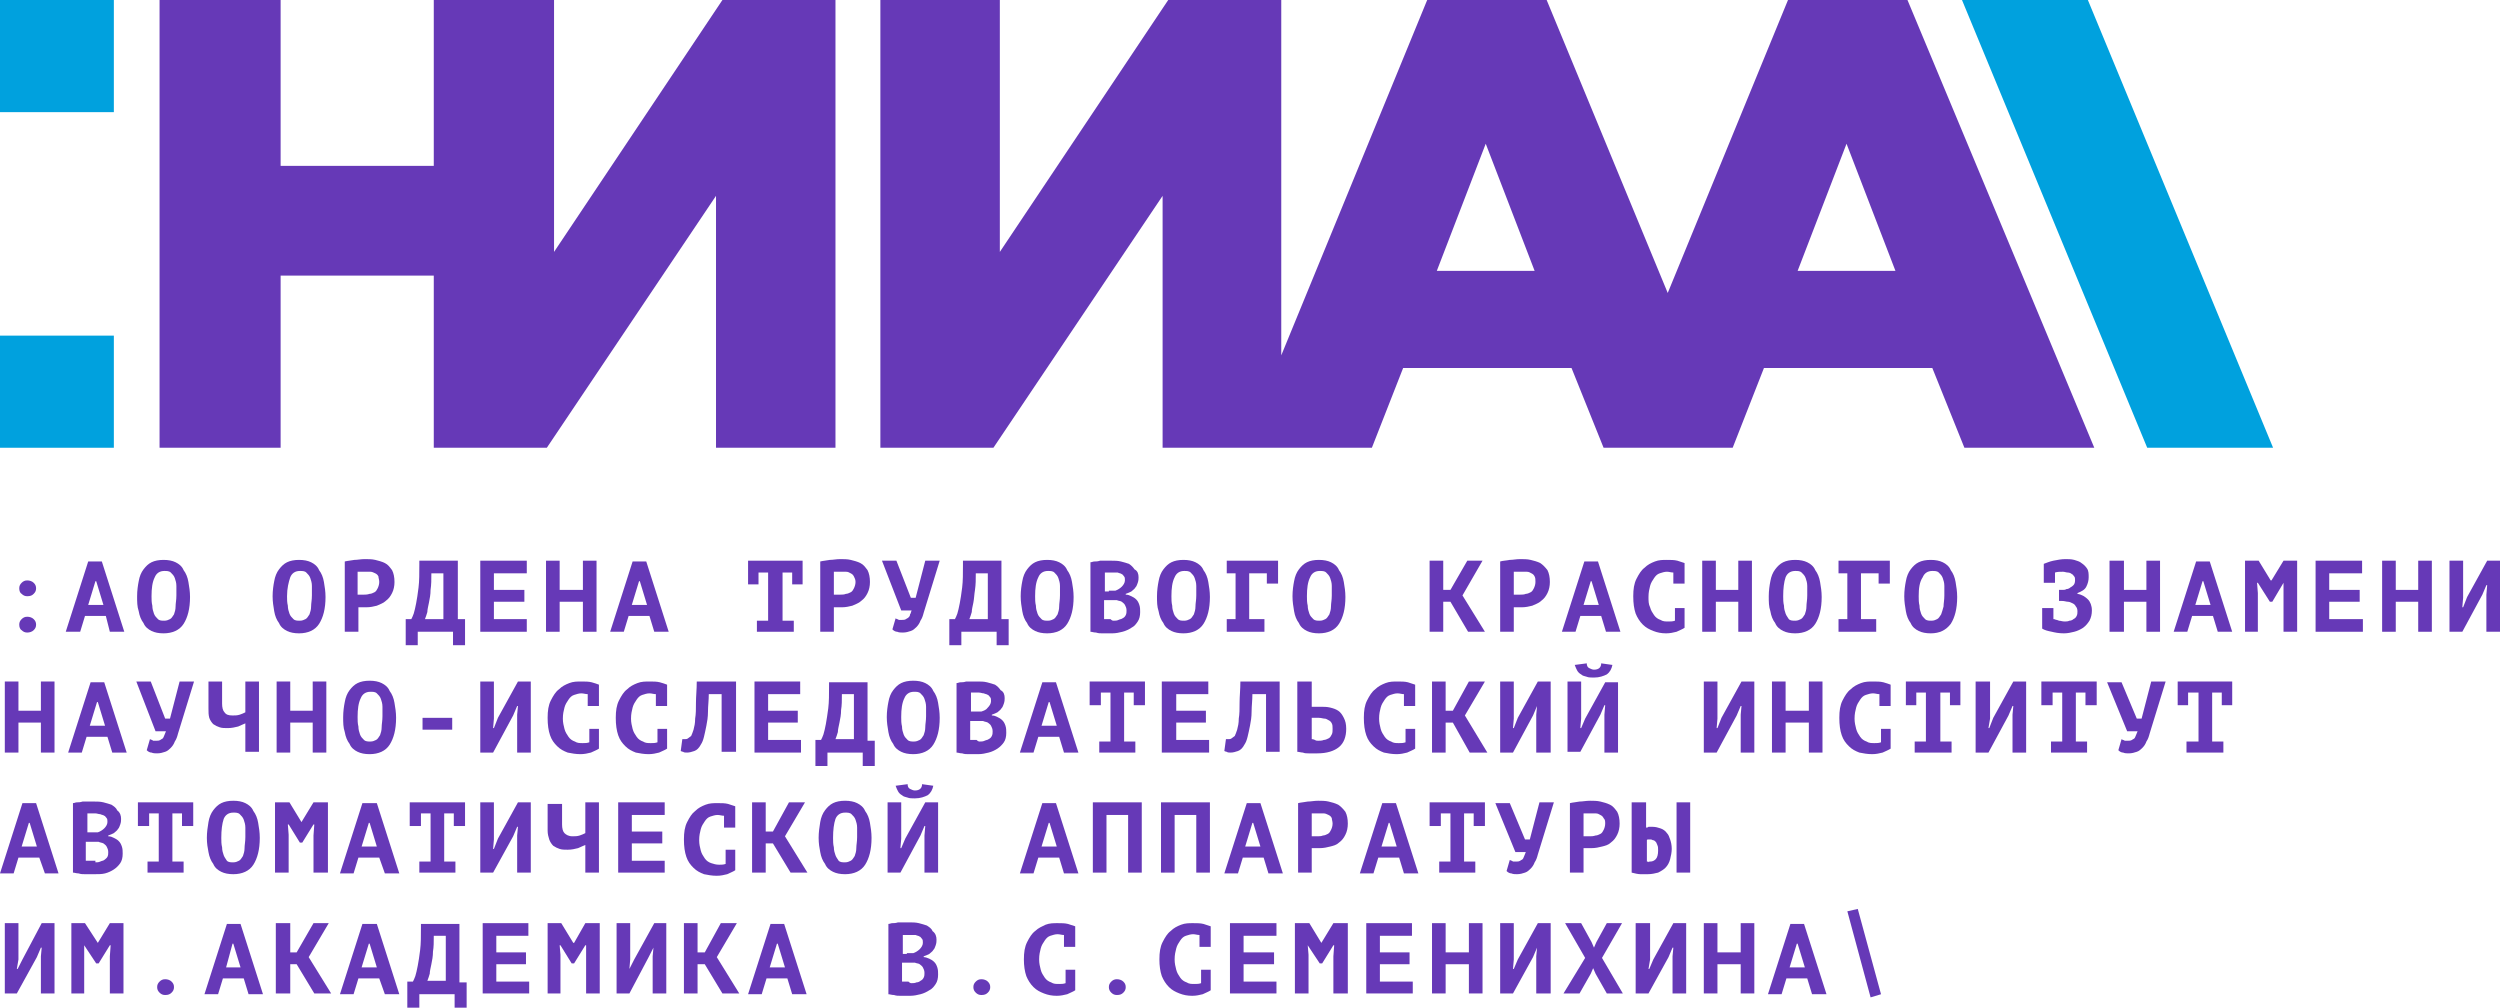 <svg width="196" height="79" viewBox="0 0 196 79" fill="none" xmlns="http://www.w3.org/2000/svg">
<path d="M178.21 35.104H168.341L153.82 0H163.689L178.21 35.104Z" fill="#00A1DE"/>
<path d="M43.437 19.75V0H34.008V13.002H22.001V0H12.509V35.104H22.001V21.607H34.008V35.104H42.871L56.135 15.354V35.104H65.501V0H56.638L43.437 19.75Z" fill="#6639B7"/>
<path d="M140.934 21.236L144.768 11.268L148.603 21.236H140.934ZM112.646 21.236L116.481 11.268L120.315 21.236H112.646ZM149.546 0H140.179L130.75 22.969L121.258 0H111.892L100.451 27.86V0H91.588L78.387 19.75V0H69.021V35.104H77.884L91.148 15.354V35.104H97.56H100.577H107.555L110.006 28.851H123.207L125.721 35.104H125.91H135.842L138.294 28.851H151.494L154.009 35.104H164.192L149.546 0Z" fill="#6639B7"/>
<path d="M8.926 0H0V8.792H8.926V0Z" fill="#00A1DE"/>
<path d="M8.926 26.313H0V35.104H8.926V26.313Z" fill="#00A1DE"/>
<path d="M1.509 48.973C1.509 48.787 1.572 48.663 1.697 48.539C1.823 48.415 1.949 48.353 2.137 48.353C2.326 48.353 2.515 48.415 2.64 48.539C2.766 48.663 2.829 48.787 2.829 48.973C2.829 49.158 2.766 49.282 2.64 49.406C2.515 49.53 2.326 49.592 2.137 49.592C1.949 49.592 1.823 49.53 1.697 49.406C1.572 49.344 1.509 49.158 1.509 48.973ZM1.509 46.125C1.509 45.939 1.572 45.815 1.697 45.691C1.823 45.567 1.949 45.505 2.137 45.505C2.326 45.505 2.515 45.567 2.64 45.691C2.766 45.815 2.829 45.939 2.829 46.125C2.829 46.31 2.766 46.434 2.64 46.558C2.515 46.682 2.389 46.744 2.137 46.744C1.949 46.744 1.823 46.682 1.697 46.558C1.572 46.496 1.509 46.31 1.509 46.125Z" fill="#6639B7"/>
<path d="M6.915 47.425H8.109L7.543 45.567H7.481L6.915 47.425ZM8.298 48.291H6.663L6.286 49.53H5.155L6.915 44.02H7.984L9.744 49.53H8.612L8.298 48.291Z" fill="#6639B7"/>
<path d="M11.88 46.744C11.88 46.991 11.88 47.239 11.943 47.487C11.943 47.734 12.006 47.92 12.069 48.106C12.132 48.291 12.258 48.415 12.383 48.539C12.509 48.663 12.698 48.663 12.886 48.663C13.075 48.663 13.201 48.601 13.326 48.539C13.452 48.477 13.515 48.353 13.641 48.168C13.704 47.982 13.766 47.796 13.766 47.549C13.766 47.301 13.829 47.053 13.829 46.682C13.829 46.434 13.829 46.187 13.829 45.939C13.829 45.691 13.766 45.505 13.704 45.32C13.641 45.134 13.515 45.01 13.389 44.886C13.264 44.763 13.075 44.763 12.886 44.763C12.509 44.763 12.258 44.948 12.132 45.258C11.943 45.629 11.88 46.125 11.88 46.744ZM10.749 46.744C10.749 46.31 10.812 45.877 10.875 45.567C10.938 45.196 11.063 44.886 11.252 44.639C11.441 44.391 11.629 44.205 11.88 44.081C12.132 43.958 12.446 43.896 12.823 43.896C13.201 43.896 13.515 43.958 13.766 44.081C14.018 44.205 14.269 44.391 14.395 44.701C14.584 44.948 14.709 45.258 14.772 45.629C14.835 46.001 14.898 46.372 14.898 46.806C14.898 47.734 14.709 48.415 14.395 48.911C14.081 49.406 13.515 49.654 12.823 49.654C12.446 49.654 12.132 49.592 11.88 49.468C11.629 49.344 11.378 49.158 11.252 48.849C11.063 48.601 10.938 48.291 10.875 47.92C10.749 47.549 10.749 47.177 10.749 46.744Z" fill="#6639B7"/>
<path d="M22.504 46.744C22.504 46.991 22.504 47.239 22.567 47.487C22.567 47.734 22.63 47.92 22.693 48.106C22.756 48.291 22.881 48.415 23.007 48.539C23.133 48.663 23.321 48.663 23.51 48.663C23.698 48.663 23.824 48.601 23.95 48.539C24.076 48.477 24.138 48.353 24.264 48.168C24.327 47.982 24.39 47.796 24.39 47.549C24.39 47.301 24.453 47.053 24.453 46.682C24.453 46.434 24.453 46.187 24.453 45.939C24.453 45.691 24.39 45.505 24.327 45.32C24.264 45.134 24.138 45.01 24.013 44.886C23.887 44.763 23.698 44.763 23.51 44.763C23.133 44.763 22.881 44.948 22.756 45.258C22.63 45.629 22.504 46.125 22.504 46.744ZM21.373 46.744C21.373 46.31 21.435 45.877 21.498 45.567C21.561 45.196 21.687 44.886 21.875 44.639C22.064 44.391 22.253 44.205 22.504 44.081C22.756 43.958 23.07 43.896 23.447 43.896C23.824 43.896 24.138 43.958 24.39 44.081C24.641 44.205 24.893 44.391 25.018 44.701C25.207 44.948 25.333 45.258 25.396 45.629C25.459 46.001 25.521 46.372 25.521 46.806C25.521 47.734 25.333 48.415 25.018 48.911C24.704 49.406 24.138 49.654 23.447 49.654C23.07 49.654 22.756 49.592 22.504 49.468C22.253 49.344 22.001 49.158 21.875 48.849C21.687 48.601 21.561 48.291 21.498 47.92C21.435 47.549 21.373 47.177 21.373 46.744Z" fill="#6639B7"/>
<path d="M28.602 44.825C28.476 44.825 28.413 44.825 28.288 44.825C28.162 44.825 28.099 44.825 28.036 44.825V46.62C28.036 46.62 28.099 46.62 28.162 46.62C28.225 46.62 28.225 46.62 28.288 46.62C28.35 46.62 28.35 46.62 28.413 46.62H28.539C28.665 46.62 28.79 46.62 28.979 46.558C29.105 46.558 29.23 46.496 29.356 46.434C29.482 46.372 29.545 46.248 29.608 46.125C29.67 46.001 29.733 45.815 29.733 45.629C29.733 45.444 29.67 45.32 29.67 45.196C29.608 45.072 29.545 45.01 29.419 44.948C29.293 44.886 29.168 44.825 29.042 44.825C28.916 44.825 28.79 44.825 28.602 44.825ZM27.03 44.02C27.282 43.958 27.47 43.958 27.785 43.896C28.036 43.896 28.288 43.834 28.602 43.834C28.853 43.834 29.168 43.834 29.419 43.896C29.67 43.958 29.922 44.02 30.173 44.143C30.425 44.267 30.55 44.453 30.739 44.701C30.865 44.948 30.928 45.258 30.928 45.629C30.928 45.939 30.865 46.248 30.739 46.496C30.613 46.744 30.488 46.929 30.236 47.115C30.048 47.301 29.796 47.363 29.545 47.487C29.293 47.549 29.042 47.611 28.727 47.611H28.602C28.539 47.611 28.476 47.611 28.413 47.611C28.35 47.611 28.288 47.611 28.225 47.611C28.162 47.611 28.099 47.611 28.099 47.611V49.53H27.03V44.02Z" fill="#6639B7"/>
<path d="M34.762 48.539V44.948H33.819C33.819 45.444 33.819 45.815 33.756 46.248C33.756 46.62 33.693 46.929 33.631 47.239C33.568 47.548 33.505 47.796 33.505 47.982C33.442 48.23 33.379 48.353 33.316 48.539H34.762ZM36.459 50.582H35.516V49.53H32.751V50.582H31.808V48.539H32.248C32.31 48.415 32.373 48.291 32.436 48.106C32.499 47.92 32.562 47.611 32.625 47.301C32.688 46.991 32.751 46.558 32.813 46.063C32.876 45.567 32.876 44.948 32.876 44.267V43.958H35.894V48.539H36.459V50.582Z" fill="#6639B7"/>
<path d="M37.654 43.958H41.3V44.948H38.722V46.248H41.111V47.177H38.722V48.539H41.3V49.53H37.654V43.958Z" fill="#6639B7"/>
<path d="M45.7 47.177H43.877V49.53H42.808V43.958H43.877V46.248H45.7V43.958H46.768V49.53H45.7V47.177Z" fill="#6639B7"/>
<path d="M49.534 47.425H50.728L50.163 45.567H50.1L49.534 47.425ZM50.917 48.291H49.283L48.906 49.53H47.837L49.597 44.02H50.666L52.426 49.53H51.294L50.917 48.291Z" fill="#6639B7"/>
<path d="M59.341 48.663H60.221V44.886H59.467V45.815H58.649V43.958H62.924V45.815H62.107V44.886H61.352V48.663H62.233V49.53H59.341V48.663Z" fill="#6639B7"/>
<path d="M65.941 44.825C65.815 44.825 65.752 44.825 65.627 44.825C65.564 44.825 65.438 44.825 65.375 44.825V46.62C65.375 46.62 65.438 46.62 65.501 46.62C65.564 46.62 65.564 46.62 65.627 46.62C65.69 46.62 65.752 46.62 65.752 46.62H65.878C66.004 46.62 66.192 46.62 66.318 46.558C66.444 46.558 66.57 46.496 66.695 46.434C66.821 46.372 66.884 46.248 66.947 46.125C67.01 46.001 67.073 45.815 67.073 45.629C67.073 45.444 67.01 45.32 66.947 45.196C66.884 45.072 66.821 45.01 66.695 44.948C66.57 44.886 66.507 44.825 66.318 44.825C66.192 44.825 66.067 44.825 65.941 44.825ZM64.307 44.02C64.558 43.958 64.747 43.958 65.061 43.896C65.312 43.896 65.564 43.834 65.878 43.834C66.13 43.834 66.444 43.834 66.695 43.896C66.947 43.958 67.198 44.02 67.45 44.143C67.701 44.267 67.827 44.453 68.015 44.701C68.141 44.948 68.204 45.258 68.204 45.629C68.204 45.939 68.141 46.248 68.015 46.496C67.89 46.744 67.764 46.929 67.513 47.115C67.324 47.301 67.073 47.363 66.821 47.487C66.57 47.549 66.318 47.611 66.004 47.611H65.878C65.815 47.611 65.752 47.611 65.69 47.611C65.627 47.611 65.564 47.611 65.501 47.611C65.438 47.611 65.375 47.611 65.375 47.611V49.53H64.307V44.02Z" fill="#6639B7"/>
<path d="M71.41 46.867H71.787L72.541 43.958H73.673L72.416 48.044C72.353 48.291 72.29 48.477 72.164 48.663C72.101 48.849 71.976 49.034 71.85 49.158C71.724 49.282 71.599 49.406 71.41 49.468C71.221 49.53 71.033 49.592 70.781 49.592C70.656 49.592 70.467 49.592 70.341 49.53C70.216 49.53 70.09 49.468 69.964 49.344L70.216 48.477C70.278 48.539 70.404 48.539 70.467 48.601C70.53 48.601 70.593 48.601 70.719 48.601C70.844 48.601 70.907 48.601 71.033 48.539C71.096 48.477 71.159 48.477 71.221 48.415C71.284 48.353 71.347 48.291 71.347 48.168C71.41 48.106 71.41 47.982 71.473 47.858H70.656L69.147 43.958H70.278L71.41 46.867Z" fill="#6639B7"/>
<path d="M77.445 48.539V44.948H76.502C76.502 45.444 76.502 45.815 76.439 46.248C76.376 46.62 76.376 46.929 76.313 47.239C76.25 47.548 76.187 47.796 76.187 47.982C76.124 48.23 76.062 48.353 75.999 48.539H77.445ZM79.079 50.582H78.136V49.53H75.37V50.582H74.427V48.539H74.867C74.93 48.415 74.993 48.291 75.056 48.106C75.119 47.92 75.182 47.611 75.244 47.301C75.307 46.991 75.37 46.558 75.433 46.063C75.496 45.567 75.496 44.948 75.496 44.267V43.958H78.513V48.539H79.079V50.582Z" fill="#6639B7"/>
<path d="M81.153 46.744C81.153 46.991 81.153 47.239 81.216 47.487C81.216 47.734 81.279 47.92 81.342 48.106C81.405 48.291 81.531 48.415 81.656 48.539C81.782 48.663 81.971 48.663 82.159 48.663C82.348 48.663 82.474 48.601 82.599 48.539C82.725 48.477 82.788 48.353 82.914 48.168C82.976 47.982 83.039 47.796 83.039 47.549C83.039 47.301 83.102 47.053 83.102 46.682C83.102 46.434 83.102 46.187 83.102 45.939C83.102 45.691 83.039 45.505 82.976 45.32C82.914 45.134 82.788 45.01 82.662 44.886C82.536 44.763 82.348 44.763 82.159 44.763C81.782 44.763 81.531 44.948 81.405 45.258C81.216 45.629 81.153 46.125 81.153 46.744ZM80.022 46.744C80.022 46.31 80.085 45.877 80.148 45.567C80.211 45.196 80.336 44.886 80.525 44.639C80.713 44.391 80.902 44.205 81.153 44.081C81.405 43.958 81.719 43.896 82.096 43.896C82.474 43.896 82.788 43.958 83.039 44.081C83.291 44.205 83.542 44.391 83.668 44.701C83.856 44.948 83.982 45.258 84.045 45.629C84.108 46.001 84.171 46.372 84.171 46.806C84.171 47.734 83.982 48.415 83.668 48.911C83.354 49.406 82.788 49.654 82.096 49.654C81.719 49.654 81.405 49.592 81.153 49.468C80.902 49.344 80.651 49.158 80.525 48.849C80.336 48.601 80.211 48.291 80.148 47.92C80.085 47.549 80.022 47.177 80.022 46.744Z" fill="#6639B7"/>
<path d="M87.314 48.663C87.439 48.663 87.565 48.663 87.691 48.601C87.817 48.539 87.942 48.539 88.005 48.477C88.131 48.415 88.194 48.353 88.257 48.23C88.32 48.106 88.32 47.982 88.32 47.858C88.32 47.672 88.257 47.549 88.194 47.425C88.131 47.301 88.005 47.239 87.942 47.177C87.879 47.115 87.691 47.115 87.565 47.053C87.439 47.053 87.314 47.053 87.125 47.053H86.559V48.539C86.559 48.539 86.622 48.539 86.685 48.539C86.748 48.539 86.811 48.539 86.874 48.539C86.936 48.539 86.999 48.539 87.062 48.539C87.188 48.663 87.251 48.663 87.314 48.663ZM86.936 46.31C86.999 46.31 87.125 46.31 87.188 46.31C87.314 46.31 87.376 46.31 87.439 46.31C87.628 46.248 87.817 46.125 87.942 46.001C88.068 45.877 88.194 45.691 88.194 45.505C88.194 45.382 88.194 45.258 88.131 45.196C88.068 45.134 88.005 45.01 87.942 45.01C87.879 44.948 87.754 44.948 87.628 44.886C87.502 44.886 87.376 44.886 87.251 44.886C87.125 44.886 86.999 44.886 86.874 44.886C86.748 44.886 86.685 44.886 86.622 44.886V46.372H86.936V46.31ZM89.262 45.258C89.262 45.382 89.262 45.505 89.2 45.691C89.137 45.815 89.137 45.939 89.011 46.063C88.948 46.187 88.822 46.248 88.697 46.372C88.571 46.434 88.445 46.496 88.257 46.558V46.62C88.445 46.62 88.571 46.682 88.697 46.744C88.822 46.806 88.948 46.867 89.074 46.991C89.2 47.115 89.262 47.239 89.325 47.425C89.388 47.611 89.388 47.796 89.388 47.982C89.388 48.291 89.325 48.539 89.2 48.725C89.074 48.911 88.948 49.096 88.697 49.22C88.508 49.344 88.257 49.468 88.005 49.53C87.754 49.592 87.502 49.654 87.188 49.654H86.874C86.748 49.654 86.559 49.654 86.434 49.654C86.245 49.654 86.119 49.654 85.931 49.592C85.742 49.592 85.616 49.53 85.491 49.53V44.081C85.616 44.081 85.679 44.02 85.805 44.02C85.931 44.02 86.056 44.02 86.245 43.958C86.371 43.958 86.559 43.958 86.685 43.958C86.811 43.958 86.999 43.958 87.125 43.958C87.376 43.958 87.628 43.958 87.879 44.02C88.131 44.081 88.32 44.143 88.508 44.205C88.697 44.329 88.822 44.453 88.948 44.639C89.2 44.763 89.262 45.01 89.262 45.258Z" fill="#6639B7"/>
<path d="M91.84 46.744C91.84 46.991 91.84 47.239 91.902 47.487C91.902 47.734 91.965 47.92 92.028 48.106C92.091 48.291 92.217 48.415 92.342 48.539C92.468 48.663 92.657 48.663 92.845 48.663C93.034 48.663 93.16 48.601 93.285 48.539C93.411 48.477 93.474 48.353 93.6 48.168C93.662 47.982 93.725 47.796 93.725 47.549C93.725 47.301 93.788 47.053 93.788 46.682C93.788 46.434 93.788 46.187 93.788 45.939C93.788 45.691 93.725 45.505 93.662 45.32C93.6 45.134 93.474 45.01 93.348 44.886C93.222 44.763 93.034 44.763 92.845 44.763C92.468 44.763 92.217 44.948 92.091 45.258C91.902 45.629 91.84 46.125 91.84 46.744ZM90.708 46.744C90.708 46.31 90.771 45.877 90.834 45.567C90.897 45.196 91.022 44.886 91.211 44.639C91.4 44.391 91.588 44.205 91.84 44.081C92.091 43.958 92.405 43.896 92.782 43.896C93.16 43.896 93.474 43.958 93.725 44.081C93.977 44.205 94.228 44.391 94.354 44.701C94.543 44.948 94.668 45.258 94.731 45.629C94.794 46.001 94.857 46.372 94.857 46.806C94.857 47.734 94.668 48.415 94.354 48.911C94.04 49.406 93.474 49.654 92.782 49.654C92.405 49.654 92.091 49.592 91.84 49.468C91.588 49.344 91.337 49.158 91.211 48.849C91.022 48.601 90.897 48.291 90.834 47.92C90.708 47.549 90.708 47.177 90.708 46.744Z" fill="#6639B7"/>
<path d="M96.177 48.539H96.869V44.948H96.177V43.958H100.2V45.753H99.32V44.948H97.937V48.539H99.132V49.53H96.177V48.539Z" fill="#6639B7"/>
<path d="M102.463 46.744C102.463 46.991 102.463 47.239 102.526 47.487C102.526 47.734 102.589 47.92 102.652 48.106C102.714 48.291 102.84 48.415 102.966 48.539C103.092 48.663 103.28 48.663 103.469 48.663C103.657 48.663 103.783 48.601 103.909 48.539C104.035 48.477 104.097 48.353 104.223 48.168C104.286 47.982 104.349 47.796 104.349 47.549C104.349 47.301 104.412 47.053 104.412 46.682C104.412 46.434 104.412 46.187 104.412 45.939C104.412 45.691 104.349 45.505 104.286 45.32C104.223 45.134 104.097 45.01 103.972 44.886C103.846 44.763 103.657 44.763 103.469 44.763C103.092 44.763 102.84 44.948 102.714 45.258C102.526 45.629 102.463 46.125 102.463 46.744ZM101.332 46.744C101.332 46.31 101.394 45.877 101.457 45.567C101.52 45.196 101.646 44.886 101.834 44.639C102.023 44.391 102.212 44.205 102.463 44.081C102.714 43.958 103.029 43.896 103.406 43.896C103.783 43.896 104.097 43.958 104.349 44.081C104.6 44.205 104.852 44.391 104.977 44.701C105.166 44.948 105.292 45.258 105.355 45.629C105.418 46.001 105.48 46.372 105.48 46.806C105.48 47.734 105.292 48.415 104.977 48.911C104.663 49.406 104.097 49.654 103.406 49.654C103.029 49.654 102.714 49.592 102.463 49.468C102.212 49.344 101.96 49.158 101.834 48.849C101.646 48.601 101.52 48.291 101.457 47.92C101.394 47.549 101.332 47.177 101.332 46.744Z" fill="#6639B7"/>
<path d="M113.715 47.177H113.15V49.53H112.081V43.958H113.15V46.248H113.715L115.036 43.958H116.23L114.658 46.682L116.418 49.53H115.098L113.715 47.177Z" fill="#6639B7"/>
<path d="M119.247 44.825C119.121 44.825 119.059 44.825 118.933 44.825C118.87 44.825 118.744 44.825 118.681 44.825V46.62C118.681 46.62 118.744 46.62 118.807 46.62C118.87 46.62 118.87 46.62 118.933 46.62C118.996 46.62 118.996 46.62 119.059 46.62H119.184C119.31 46.62 119.499 46.62 119.624 46.558C119.75 46.558 119.876 46.496 120.001 46.434C120.127 46.372 120.19 46.248 120.253 46.125C120.316 46.001 120.379 45.815 120.379 45.629C120.379 45.444 120.379 45.32 120.316 45.196C120.253 45.072 120.19 45.01 120.064 44.948C119.939 44.886 119.876 44.825 119.687 44.825C119.499 44.825 119.373 44.825 119.247 44.825ZM117.613 44.02C117.801 43.958 118.053 43.958 118.367 43.896C118.619 43.896 118.87 43.834 119.184 43.834C119.436 43.834 119.75 43.834 120.001 43.896C120.253 43.958 120.504 44.02 120.756 44.143C120.944 44.267 121.133 44.453 121.322 44.701C121.447 44.948 121.51 45.258 121.51 45.629C121.51 45.939 121.447 46.248 121.322 46.496C121.196 46.744 121.07 46.929 120.819 47.115C120.63 47.301 120.379 47.363 120.127 47.487C119.876 47.549 119.624 47.611 119.31 47.611H119.184C119.121 47.611 119.059 47.611 118.996 47.611C118.933 47.611 118.87 47.611 118.807 47.611C118.744 47.611 118.681 47.611 118.681 47.611V49.53H117.613V44.02Z" fill="#6639B7"/>
<path d="M124.15 47.425H125.344L124.778 45.567H124.716L124.15 47.425ZM125.533 48.291H123.898L123.521 49.53H122.453L124.213 44.02H125.281L127.041 49.53H125.91L125.533 48.291Z" fill="#6639B7"/>
<path d="M131.19 47.672H132.07V49.22C131.882 49.344 131.693 49.406 131.442 49.53C131.19 49.592 130.939 49.654 130.625 49.654C130.247 49.654 129.933 49.592 129.619 49.468C129.305 49.344 129.053 49.22 128.802 48.973C128.55 48.725 128.362 48.415 128.236 48.106C128.11 47.734 128.047 47.301 128.047 46.744C128.047 46.187 128.11 45.753 128.299 45.382C128.487 45.01 128.676 44.701 128.927 44.515C129.179 44.267 129.43 44.143 129.745 44.02C130.059 43.896 130.373 43.896 130.688 43.896C131.002 43.896 131.253 43.896 131.505 43.958C131.693 44.02 131.882 44.081 132.07 44.143V45.753H131.19V44.886C131.002 44.886 130.876 44.824 130.688 44.824C130.499 44.824 130.31 44.886 130.122 44.948C129.933 45.01 129.807 45.134 129.682 45.32C129.556 45.505 129.43 45.691 129.367 45.939C129.305 46.187 129.242 46.434 129.242 46.806C129.242 47.115 129.242 47.363 129.367 47.611C129.43 47.858 129.556 48.044 129.682 48.23C129.807 48.415 129.996 48.539 130.185 48.601C130.373 48.725 130.562 48.725 130.813 48.725C131.002 48.725 131.128 48.725 131.316 48.663V47.672H131.19Z" fill="#6639B7"/>
<path d="M136.282 47.177H134.522V49.53H133.454V43.958H134.522V46.248H136.282V43.958H137.351V49.53H136.282V47.177Z" fill="#6639B7"/>
<path d="M139.802 46.744C139.802 46.991 139.802 47.239 139.865 47.487C139.865 47.734 139.928 47.92 139.991 48.106C140.054 48.291 140.18 48.415 140.242 48.539C140.368 48.663 140.557 48.663 140.745 48.663C140.934 48.663 141.06 48.601 141.185 48.539C141.311 48.477 141.374 48.353 141.5 48.168C141.563 47.982 141.625 47.796 141.625 47.549C141.625 47.301 141.688 47.053 141.688 46.682C141.688 46.434 141.688 46.187 141.688 45.939C141.688 45.691 141.625 45.505 141.563 45.32C141.5 45.134 141.374 45.01 141.248 44.886C141.122 44.763 140.934 44.763 140.745 44.763C140.368 44.763 140.117 44.948 139.991 45.258C139.865 45.629 139.802 46.125 139.802 46.744ZM138.671 46.744C138.671 46.31 138.734 45.877 138.797 45.567C138.859 45.196 138.985 44.886 139.174 44.639C139.362 44.391 139.551 44.205 139.802 44.081C140.054 43.958 140.368 43.896 140.745 43.896C141.122 43.896 141.437 43.958 141.688 44.081C141.94 44.205 142.191 44.391 142.317 44.701C142.505 44.948 142.631 45.258 142.694 45.629C142.757 46.001 142.82 46.372 142.82 46.806C142.82 47.734 142.631 48.415 142.317 48.911C142.003 49.406 141.437 49.654 140.745 49.654C140.368 49.654 140.054 49.592 139.802 49.468C139.551 49.344 139.3 49.158 139.174 48.849C138.985 48.601 138.859 48.291 138.797 47.92C138.671 47.549 138.671 47.177 138.671 46.744Z" fill="#6639B7"/>
<path d="M144.14 48.539H144.831V44.948H144.14V43.958H148.163V45.753H147.283V44.948H145.9V48.539H147.094V49.53H144.14V48.539Z" fill="#6639B7"/>
<path d="M150.426 46.744C150.426 46.991 150.426 47.239 150.489 47.487C150.489 47.734 150.552 47.92 150.615 48.106C150.677 48.291 150.803 48.415 150.929 48.539C151.055 48.663 151.243 48.663 151.432 48.663C151.62 48.663 151.746 48.601 151.872 48.539C151.997 48.477 152.06 48.353 152.186 48.168C152.249 47.982 152.312 47.796 152.375 47.549C152.375 47.301 152.437 47.053 152.437 46.682C152.437 46.434 152.437 46.187 152.437 45.939C152.437 45.691 152.375 45.505 152.312 45.32C152.249 45.134 152.123 45.01 151.997 44.886C151.872 44.763 151.683 44.763 151.495 44.763C151.117 44.763 150.866 44.948 150.74 45.258C150.489 45.629 150.426 46.125 150.426 46.744ZM149.294 46.744C149.294 46.31 149.357 45.877 149.42 45.567C149.483 45.196 149.609 44.886 149.797 44.639C149.986 44.391 150.174 44.205 150.426 44.081C150.677 43.958 150.992 43.896 151.369 43.896C151.746 43.896 152.06 43.958 152.312 44.081C152.563 44.205 152.815 44.391 152.94 44.701C153.129 44.948 153.255 45.258 153.318 45.629C153.38 46.001 153.443 46.372 153.443 46.806C153.443 47.734 153.255 48.415 152.94 48.911C152.563 49.406 152.06 49.654 151.369 49.654C150.992 49.654 150.677 49.592 150.426 49.468C150.174 49.344 149.923 49.158 149.797 48.849C149.609 48.601 149.483 48.291 149.42 47.92C149.357 47.549 149.294 47.177 149.294 46.744Z" fill="#6639B7"/>
<path d="M160.106 47.672H160.987V48.539C160.987 48.539 160.987 48.539 161.049 48.539C161.175 48.601 161.301 48.601 161.427 48.663C161.552 48.663 161.678 48.725 161.867 48.725C161.992 48.725 162.118 48.725 162.244 48.663C162.369 48.663 162.495 48.601 162.558 48.539C162.684 48.477 162.747 48.415 162.809 48.291C162.872 48.168 162.872 48.044 162.872 47.92C162.872 47.734 162.809 47.611 162.747 47.549C162.684 47.425 162.621 47.363 162.495 47.301C162.369 47.239 162.244 47.177 162.118 47.177C161.992 47.177 161.867 47.115 161.678 47.115H161.427V46.248H161.678C161.804 46.248 161.929 46.248 161.992 46.187C162.118 46.187 162.244 46.125 162.307 46.063C162.432 46.001 162.495 45.939 162.558 45.877C162.621 45.815 162.684 45.691 162.684 45.505C162.684 45.382 162.684 45.258 162.621 45.196C162.558 45.134 162.495 45.01 162.432 45.01C162.369 44.948 162.244 44.886 162.118 44.886C161.992 44.886 161.867 44.825 161.741 44.825C161.489 44.825 161.301 44.825 161.112 44.886V45.691H160.232V44.205C160.421 44.143 160.672 44.02 160.987 43.958C161.301 43.896 161.615 43.834 161.929 43.834C162.181 43.834 162.369 43.834 162.621 43.896C162.809 43.958 163.061 44.02 163.187 44.143C163.375 44.267 163.501 44.391 163.627 44.577C163.752 44.763 163.752 45.01 163.752 45.258C163.752 45.505 163.69 45.753 163.564 46.001C163.438 46.248 163.187 46.372 162.872 46.496V46.558C163.25 46.62 163.501 46.806 163.69 46.991C163.878 47.177 164.004 47.487 164.004 47.858C164.004 48.168 163.941 48.415 163.815 48.663C163.69 48.849 163.564 49.035 163.312 49.22C163.124 49.344 162.872 49.468 162.621 49.53C162.369 49.592 162.118 49.654 161.804 49.654C161.427 49.654 161.112 49.592 160.861 49.53C160.546 49.468 160.295 49.406 160.106 49.282V47.672Z" fill="#6639B7"/>
<path d="M168.278 47.177H166.518V49.53H165.387V43.958H166.518V46.248H168.278V43.958H169.347V49.53H168.278V47.177Z" fill="#6639B7"/>
<path d="M172.113 47.425H173.307L172.741 45.567H172.679L172.113 47.425ZM173.496 48.291H171.861L171.484 49.53H170.416L172.176 44.02H173.244L175.004 49.53H173.873L173.496 48.291Z" fill="#6639B7"/>
<path d="M179.028 46.558V45.691L178.148 47.177H177.959L177.016 45.691H176.953L177.016 46.496V49.53H176.01V43.958H177.079L178.022 45.505H178.085L179.028 43.958H180.096V49.53H179.028V46.558Z" fill="#6639B7"/>
<path d="M181.542 43.958H185.188V44.948H182.611V46.248H184.999V47.177H182.611V48.539H185.251V49.53H181.542V43.958Z" fill="#6639B7"/>
<path d="M189.588 47.177H187.828V49.53H186.759V43.958H187.828V46.248H189.588V43.958H190.657V49.53H189.588V47.177Z" fill="#6639B7"/>
<path d="M194.932 46.62L194.995 45.877H194.932L194.617 46.62L193.046 49.53H192.04V43.958H193.109V46.867L193.046 47.611H193.109L193.423 46.806L194.995 43.958H196V49.53H194.932V46.62Z" fill="#6639B7"/>
<path d="M3.206 56.65H1.446V59.002H0.377V53.43H1.446V55.721H3.206V53.43H4.274V59.002H3.206V56.65Z" fill="#6639B7"/>
<path d="M7.04 56.897H8.235L7.669 55.04H7.606L7.04 56.897ZM8.423 57.764H6.789L6.412 59.002H5.343L7.103 53.492H8.172L9.932 59.002H8.801L8.423 57.764Z" fill="#6639B7"/>
<path d="M12.95 56.34H13.327L14.081 53.43H15.213L13.955 57.517C13.892 57.764 13.83 57.95 13.704 58.136C13.641 58.321 13.515 58.507 13.389 58.631C13.264 58.755 13.138 58.879 12.95 58.941C12.761 59.002 12.572 59.064 12.321 59.064C12.195 59.064 12.007 59.064 11.881 59.002C11.755 59.002 11.629 58.941 11.504 58.817L11.755 57.95C11.881 58.012 11.944 58.012 12.007 58.074C12.069 58.074 12.132 58.074 12.258 58.074C12.384 58.074 12.447 58.074 12.572 58.012C12.635 57.95 12.698 57.95 12.761 57.888C12.824 57.826 12.824 57.764 12.887 57.64C12.95 57.517 12.95 57.455 13.012 57.331H12.195L10.687 53.43H11.818L12.95 56.34Z" fill="#6639B7"/>
<path d="M17.412 53.43V55.164C17.412 55.473 17.475 55.721 17.601 55.845C17.727 56.031 17.915 56.093 18.23 56.093C18.418 56.093 18.607 56.093 18.795 56.031C18.984 55.969 19.11 55.907 19.235 55.845V53.43H20.304V58.941H19.235V56.712C19.11 56.774 18.921 56.836 18.67 56.959C18.418 57.021 18.167 57.083 17.852 57.083C17.601 57.083 17.412 57.083 17.224 57.021C17.035 56.959 16.91 56.897 16.721 56.774C16.595 56.65 16.47 56.464 16.407 56.278C16.344 56.031 16.344 55.845 16.344 55.535V53.43H17.412Z" fill="#6639B7"/>
<path d="M24.516 56.65H22.756V59.002H21.687V53.43H22.756V55.721H24.516V53.43H25.584V59.002H24.516V56.65Z" fill="#6639B7"/>
<path d="M28.036 56.216C28.036 56.464 28.036 56.712 28.099 56.959C28.099 57.207 28.162 57.393 28.224 57.578C28.287 57.764 28.413 57.888 28.539 58.012C28.664 58.136 28.853 58.136 29.042 58.136C29.23 58.136 29.356 58.074 29.482 58.012C29.607 57.95 29.67 57.826 29.796 57.64C29.859 57.455 29.922 57.269 29.922 57.021C29.922 56.773 29.985 56.526 29.985 56.154C29.985 55.907 29.985 55.659 29.985 55.411C29.985 55.164 29.922 54.978 29.859 54.792C29.796 54.606 29.67 54.483 29.544 54.359C29.419 54.235 29.23 54.235 29.042 54.235C28.664 54.235 28.413 54.421 28.287 54.73C28.099 55.102 28.036 55.597 28.036 56.216ZM26.904 56.216C26.904 55.783 26.967 55.349 27.03 55.04C27.093 54.668 27.219 54.359 27.407 54.111C27.596 53.864 27.784 53.678 28.036 53.554C28.287 53.43 28.602 53.368 28.979 53.368C29.356 53.368 29.67 53.43 29.922 53.554C30.173 53.678 30.424 53.864 30.55 54.173C30.739 54.421 30.864 54.73 30.927 55.102C30.99 55.473 31.053 55.845 31.053 56.278C31.053 57.207 30.864 57.888 30.55 58.383C30.236 58.879 29.67 59.126 28.979 59.126C28.602 59.126 28.287 59.064 28.036 58.94C27.784 58.817 27.533 58.631 27.407 58.321C27.219 58.074 27.093 57.764 27.03 57.393C26.904 57.021 26.904 56.65 26.904 56.216Z" fill="#6639B7"/>
<path d="M35.453 56.278H33.127V57.207H35.453V56.278Z" fill="#6639B7"/>
<path d="M40.545 56.031L40.608 55.35H40.545L40.231 56.093L38.66 59.002H37.654V53.43H38.722V56.34L38.66 57.083H38.722L39.037 56.278L40.608 53.43H41.614V59.002H40.545V56.031Z" fill="#6639B7"/>
<path d="M46.077 57.145H46.957V58.693C46.769 58.817 46.58 58.879 46.329 59.002C46.077 59.064 45.826 59.126 45.511 59.126C45.134 59.126 44.82 59.064 44.506 59.002C44.191 58.879 43.94 58.755 43.688 58.507C43.437 58.26 43.248 58.012 43.123 57.64C42.997 57.269 42.934 56.836 42.934 56.278C42.934 55.721 42.997 55.288 43.185 54.916C43.374 54.545 43.563 54.235 43.814 54.049C44.066 53.802 44.317 53.678 44.631 53.554C44.946 53.43 45.26 53.43 45.574 53.43C45.889 53.43 46.14 53.43 46.391 53.492C46.643 53.554 46.769 53.616 46.957 53.678V55.35H46.077V54.421C45.889 54.421 45.763 54.359 45.574 54.359C45.386 54.359 45.197 54.421 45.008 54.483C44.82 54.545 44.694 54.669 44.569 54.854C44.443 55.04 44.317 55.226 44.254 55.473C44.191 55.721 44.128 55.969 44.128 56.34C44.128 56.65 44.191 56.897 44.254 57.145C44.317 57.393 44.443 57.578 44.569 57.764C44.694 57.95 44.883 58.074 45.071 58.136C45.26 58.26 45.449 58.26 45.7 58.26C45.889 58.26 46.014 58.26 46.203 58.197V57.145H46.077Z" fill="#6639B7"/>
<path d="M51.42 57.145H52.3V58.693C52.112 58.817 51.923 58.879 51.672 59.002C51.42 59.064 51.169 59.126 50.855 59.126C50.477 59.126 50.163 59.064 49.849 59.002C49.535 58.879 49.283 58.755 49.032 58.507C48.78 58.26 48.592 58.012 48.466 57.64C48.34 57.269 48.277 56.836 48.277 56.278C48.277 55.721 48.34 55.288 48.529 54.916C48.717 54.545 48.906 54.235 49.157 54.049C49.409 53.802 49.66 53.678 49.975 53.554C50.289 53.43 50.603 53.43 50.917 53.43C51.232 53.43 51.483 53.43 51.735 53.492C51.986 53.554 52.112 53.616 52.3 53.678V55.35H51.42V54.421C51.232 54.421 51.106 54.359 50.917 54.359C50.729 54.359 50.54 54.421 50.352 54.483C50.163 54.545 50.037 54.669 49.912 54.854C49.786 55.04 49.66 55.226 49.597 55.473C49.535 55.721 49.472 55.969 49.472 56.34C49.472 56.65 49.535 56.897 49.597 57.145C49.66 57.393 49.786 57.578 49.912 57.764C50.037 57.95 50.226 58.074 50.415 58.136C50.603 58.26 50.792 58.26 51.043 58.26C51.232 58.26 51.358 58.26 51.546 58.197V57.145H51.42Z" fill="#6639B7"/>
<path d="M56.575 54.421H55.569C55.569 54.916 55.506 55.35 55.506 55.783C55.506 56.216 55.443 56.588 55.38 56.897C55.317 57.207 55.255 57.517 55.192 57.764C55.129 58.012 55.066 58.198 54.94 58.383C54.815 58.631 54.626 58.817 54.437 58.879C54.249 58.941 54.06 59.002 53.871 59.002C53.746 59.002 53.62 59.002 53.557 58.941C53.494 58.941 53.369 58.879 53.369 58.879L53.494 57.95H53.557C53.62 57.95 53.62 57.95 53.683 57.95C53.746 57.95 53.871 57.95 53.934 57.888C53.997 57.826 54.123 57.764 54.186 57.702C54.249 57.578 54.312 57.393 54.374 57.207C54.437 56.959 54.5 56.712 54.5 56.34C54.563 55.969 54.563 55.597 54.563 55.102C54.563 54.607 54.626 54.049 54.626 53.43H57.706V58.941H56.575V54.421Z" fill="#6639B7"/>
<path d="M59.152 53.43H62.735V54.421H60.221V55.721H62.546V56.65H60.221V58.012H62.798V59.002H59.152V53.43Z" fill="#6639B7"/>
<path d="M66.947 58.012V54.421H66.004C66.004 54.916 66.004 55.288 65.941 55.659C65.941 56.031 65.878 56.34 65.815 56.65C65.752 56.959 65.689 57.207 65.689 57.393C65.626 57.64 65.564 57.764 65.501 57.95H66.947V58.012ZM68.581 60.055H67.638V59.002H64.872V60.055H63.929V58.012H64.369C64.432 57.888 64.495 57.764 64.558 57.578C64.621 57.393 64.683 57.083 64.746 56.773C64.809 56.402 64.872 56.031 64.935 55.535C64.998 55.04 64.998 54.421 64.998 53.74V53.492H68.015V58.074H68.581V60.055Z" fill="#6639B7"/>
<path d="M70.655 56.216C70.655 56.464 70.655 56.712 70.718 56.959C70.718 57.207 70.781 57.393 70.844 57.578C70.907 57.764 71.033 57.888 71.158 58.012C71.284 58.136 71.473 58.136 71.661 58.136C71.85 58.136 71.975 58.074 72.101 58.012C72.227 57.95 72.29 57.826 72.415 57.64C72.478 57.455 72.541 57.269 72.541 57.021C72.541 56.773 72.604 56.526 72.604 56.154C72.604 55.907 72.604 55.659 72.604 55.411C72.604 55.164 72.541 54.978 72.478 54.792C72.415 54.606 72.29 54.483 72.164 54.359C72.038 54.235 71.85 54.235 71.661 54.235C71.284 54.235 71.033 54.421 70.907 54.73C70.718 55.102 70.655 55.597 70.655 56.216ZM69.524 56.216C69.524 55.783 69.587 55.349 69.65 55.04C69.713 54.668 69.838 54.359 70.027 54.111C70.215 53.864 70.404 53.678 70.655 53.554C70.907 53.43 71.221 53.368 71.598 53.368C71.975 53.368 72.29 53.43 72.541 53.554C72.793 53.678 73.044 53.864 73.17 54.173C73.358 54.421 73.484 54.73 73.547 55.102C73.61 55.473 73.673 55.845 73.673 56.278C73.673 57.207 73.484 57.888 73.17 58.383C72.856 58.879 72.29 59.126 71.598 59.126C71.221 59.126 70.907 59.064 70.655 58.94C70.404 58.817 70.153 58.631 70.027 58.321C69.838 58.074 69.713 57.764 69.65 57.393C69.587 57.021 69.524 56.65 69.524 56.216Z" fill="#6639B7"/>
<path d="M76.816 58.136C76.942 58.136 77.068 58.136 77.193 58.074C77.319 58.012 77.445 58.012 77.508 57.95C77.633 57.888 77.696 57.826 77.759 57.702C77.822 57.578 77.822 57.455 77.822 57.331C77.822 57.145 77.759 57.021 77.696 56.897C77.633 56.774 77.508 56.712 77.445 56.65C77.319 56.588 77.193 56.588 77.068 56.526C76.942 56.526 76.816 56.526 76.628 56.526H76.062V58.012C76.062 58.012 76.125 58.012 76.188 58.012C76.25 58.012 76.313 58.012 76.376 58.012C76.439 58.012 76.502 58.012 76.565 58.012C76.69 58.136 76.753 58.136 76.816 58.136ZM76.439 55.783C76.502 55.783 76.628 55.783 76.69 55.783C76.816 55.783 76.879 55.783 76.942 55.783C77.13 55.721 77.319 55.659 77.445 55.473C77.57 55.35 77.696 55.164 77.696 54.978C77.696 54.854 77.696 54.73 77.633 54.669C77.57 54.607 77.508 54.483 77.445 54.483C77.382 54.421 77.256 54.421 77.13 54.359C77.005 54.359 76.879 54.297 76.753 54.297C76.627 54.297 76.502 54.297 76.376 54.297C76.25 54.297 76.188 54.297 76.125 54.297V55.783H76.439ZM78.765 54.73C78.765 54.854 78.765 54.978 78.702 55.164C78.639 55.288 78.639 55.411 78.513 55.535C78.451 55.659 78.325 55.721 78.199 55.845C78.073 55.907 77.948 55.969 77.759 56.031V56.093C77.948 56.093 78.073 56.154 78.199 56.216C78.325 56.278 78.451 56.34 78.576 56.464C78.702 56.588 78.765 56.712 78.828 56.897C78.891 57.083 78.891 57.269 78.891 57.455C78.891 57.764 78.828 58.012 78.702 58.197C78.576 58.383 78.388 58.569 78.199 58.693C78.01 58.817 77.759 58.941 77.508 59.002C77.256 59.064 77.005 59.126 76.69 59.126H76.376C76.25 59.126 76.062 59.126 75.936 59.126C75.748 59.126 75.622 59.126 75.433 59.064C75.245 59.064 75.119 59.002 74.993 59.002V53.554C75.119 53.554 75.182 53.492 75.308 53.492C75.433 53.492 75.559 53.492 75.748 53.43C75.873 53.43 76.062 53.43 76.188 53.43C76.313 53.43 76.502 53.43 76.628 53.43C76.879 53.43 77.13 53.43 77.382 53.492C77.633 53.554 77.822 53.616 78.01 53.678C78.199 53.802 78.325 53.926 78.451 54.111C78.702 54.235 78.765 54.483 78.765 54.73Z" fill="#6639B7"/>
<path d="M81.656 56.897H82.851L82.285 55.04H82.222L81.656 56.897ZM83.039 57.764H81.405L81.028 59.002H79.959L81.719 53.492H82.788L84.548 59.002H83.416L83.039 57.764Z" fill="#6639B7"/>
<path d="M86.182 58.136H87.062V54.297H86.308V55.288H85.428V53.43H89.765V55.288H88.885V54.297H88.131V58.136H89.011V59.002H86.182V58.136Z" fill="#6639B7"/>
<path d="M91.085 53.43H94.731V54.421H92.217V55.721H94.543V56.65H92.217V58.012H94.794V59.002H91.085V53.43Z" fill="#6639B7"/>
<path d="M99.194 54.421H98.188C98.188 54.916 98.126 55.35 98.126 55.783C98.126 56.216 98.063 56.588 98 56.897C97.937 57.207 97.874 57.517 97.811 57.764C97.748 58.012 97.686 58.198 97.56 58.383C97.434 58.631 97.246 58.817 97.057 58.879C96.868 58.941 96.68 59.002 96.491 59.002C96.365 59.002 96.24 59.002 96.177 58.941C96.114 58.941 95.988 58.879 95.988 58.879L96.114 57.95H96.177C96.24 57.95 96.24 57.95 96.303 57.95C96.365 57.95 96.491 57.95 96.554 57.888C96.617 57.826 96.743 57.764 96.805 57.702C96.868 57.578 96.931 57.393 96.994 57.207C97.057 56.959 97.12 56.712 97.12 56.34C97.183 55.969 97.183 55.597 97.183 55.102C97.183 54.607 97.246 54.049 97.246 53.43H100.326V58.941H99.257V54.421H99.194Z" fill="#6639B7"/>
<path d="M103.343 58.074C103.469 58.074 103.658 58.074 103.783 58.012C103.909 58.012 104.035 57.95 104.161 57.888C104.286 57.826 104.349 57.702 104.412 57.578C104.475 57.455 104.475 57.331 104.475 57.145C104.475 56.959 104.475 56.836 104.412 56.712C104.349 56.588 104.286 56.526 104.161 56.464C104.035 56.402 103.972 56.34 103.846 56.34C103.721 56.34 103.595 56.278 103.406 56.278C103.343 56.278 103.343 56.278 103.28 56.278C103.218 56.278 103.155 56.278 103.092 56.278C103.029 56.278 102.966 56.278 102.966 56.278C102.903 56.278 102.903 56.278 102.84 56.278V57.95C102.903 57.95 102.966 57.95 103.092 58.012C103.155 58.074 103.28 58.074 103.343 58.074ZM101.772 53.43H102.84V55.411C102.84 55.411 102.903 55.411 102.966 55.411C103.029 55.411 103.092 55.411 103.155 55.411C103.218 55.411 103.28 55.411 103.343 55.411C103.406 55.411 103.469 55.411 103.532 55.411C103.783 55.411 104.035 55.411 104.286 55.473C104.538 55.535 104.726 55.597 104.915 55.721C105.103 55.845 105.229 56.031 105.355 56.278C105.481 56.526 105.543 56.774 105.543 57.145C105.543 57.764 105.355 58.26 104.978 58.569C104.601 58.879 104.035 59.064 103.28 59.064C103.218 59.064 103.092 59.064 102.966 59.064C102.84 59.064 102.715 59.064 102.589 59.064C102.463 59.064 102.275 59.064 102.149 59.002C102.023 59.002 101.835 58.941 101.709 58.941V53.43H101.772Z" fill="#6639B7"/>
<path d="M110.069 57.145H110.949V58.693C110.761 58.817 110.572 58.879 110.321 59.002C110.069 59.064 109.818 59.126 109.504 59.126C109.126 59.126 108.812 59.064 108.498 59.002C108.183 58.879 107.932 58.755 107.681 58.507C107.429 58.26 107.241 58.012 107.115 57.64C106.989 57.269 106.926 56.836 106.926 56.278C106.926 55.721 106.989 55.288 107.178 54.916C107.366 54.545 107.555 54.235 107.806 54.049C108.058 53.802 108.309 53.678 108.624 53.554C108.938 53.43 109.252 53.43 109.566 53.43C109.881 53.43 110.132 53.43 110.384 53.492C110.572 53.554 110.761 53.616 110.949 53.678V55.35H110.069V54.421C109.881 54.421 109.755 54.359 109.566 54.359C109.378 54.359 109.189 54.421 109.001 54.483C108.812 54.545 108.686 54.669 108.561 54.854C108.435 55.04 108.309 55.226 108.246 55.473C108.183 55.721 108.121 55.969 108.121 56.34C108.121 56.65 108.183 56.897 108.246 57.145C108.309 57.393 108.435 57.578 108.561 57.764C108.686 57.95 108.875 58.074 109.064 58.136C109.252 58.26 109.441 58.26 109.692 58.26C109.881 58.26 110.006 58.26 110.195 58.197V57.145H110.069Z" fill="#6639B7"/>
<path d="M113.904 56.65H113.338V59.002H112.27V53.43H113.338V55.721H113.904L115.161 53.43H116.418L114.847 56.093L116.607 59.002H115.224L113.904 56.65Z" fill="#6639B7"/>
<path d="M120.442 56.031L120.504 55.35L120.19 56.093L118.619 59.002H117.613V53.43H118.681V56.34L118.619 57.083H118.681L118.996 56.278L120.567 53.43H121.573V59.002H120.442V56.031Z" fill="#6639B7"/>
<path d="M124.402 52.006C124.402 52.192 124.465 52.316 124.59 52.378C124.716 52.44 124.842 52.502 124.967 52.502C125.345 52.502 125.533 52.316 125.533 52.006L126.413 52.13C126.35 52.44 126.225 52.687 125.973 52.873C125.722 52.997 125.408 53.121 124.967 53.121C124.779 53.121 124.527 53.121 124.402 53.059C124.213 52.997 124.087 52.997 123.962 52.873C123.836 52.811 123.71 52.687 123.647 52.563C123.585 52.44 123.522 52.316 123.459 52.13L124.402 52.006ZM125.785 56.031L125.848 55.288H125.785L125.47 56.031L123.899 58.94H122.893V53.43H123.962V56.34L123.899 57.083H123.962L124.276 56.34L125.848 53.492H126.853V59.002H125.785V56.031Z" fill="#6639B7"/>
<path d="M136.471 56.031L136.534 55.35H136.471L136.156 56.093L134.585 59.002H133.579V53.43H134.648V56.34L134.585 57.083H134.648L134.962 56.278L136.534 53.43H137.539V59.002H136.471V56.031Z" fill="#6639B7"/>
<path d="M141.814 56.65H139.991V59.002H138.922V53.43H139.991V55.721H141.814V53.43H142.883V59.002H141.814V56.65Z" fill="#6639B7"/>
<path d="M147.346 57.145H148.226V58.693C148.037 58.817 147.849 58.879 147.597 59.002C147.346 59.064 147.094 59.126 146.78 59.126C146.403 59.126 146.088 59.064 145.774 59.002C145.46 58.879 145.208 58.755 144.957 58.507C144.706 58.26 144.517 58.012 144.391 57.64C144.265 57.269 144.203 56.836 144.203 56.278C144.203 55.721 144.266 55.288 144.454 54.916C144.643 54.545 144.831 54.235 145.083 54.049C145.334 53.802 145.586 53.678 145.9 53.554C146.214 53.43 146.528 53.43 146.843 53.43C147.157 53.43 147.409 53.43 147.66 53.492C147.911 53.554 148.037 53.616 148.226 53.678V55.35H147.346V54.421C147.157 54.421 147.031 54.359 146.843 54.359C146.654 54.359 146.466 54.421 146.277 54.483C146.088 54.545 145.963 54.669 145.837 54.854C145.711 55.04 145.586 55.226 145.523 55.473C145.46 55.721 145.397 55.969 145.397 56.34C145.397 56.65 145.46 56.897 145.523 57.145C145.586 57.393 145.711 57.578 145.837 57.764C145.963 57.95 146.151 58.074 146.34 58.136C146.528 58.26 146.717 58.26 146.969 58.26C147.157 58.26 147.283 58.26 147.471 58.197V57.145H147.346Z" fill="#6639B7"/>
<path d="M150.111 58.136H150.991V54.297H150.237V55.288H149.42V53.43H153.694V55.288H152.877V54.297H152.123V58.136H153.003V59.002H150.111V58.136Z" fill="#6639B7"/>
<path d="M157.781 56.031L157.844 55.35H157.781L157.466 56.093L155.895 59.002H154.889V53.43H156.021V56.34L155.895 57.083H155.958L156.272 56.278L157.844 53.43H158.849V59.002H157.781V56.031Z" fill="#6639B7"/>
<path d="M160.798 58.136H161.678V54.297H160.924V55.288H160.043V53.43H164.381V55.288H163.501V54.297H162.746V58.136H163.627V59.002H160.798V58.136Z" fill="#6639B7"/>
<path d="M167.524 56.34H167.901L168.656 53.43H169.787L168.53 57.517C168.467 57.764 168.404 57.95 168.278 58.136C168.216 58.321 168.09 58.507 167.964 58.631C167.838 58.755 167.713 58.879 167.524 58.941C167.336 59.002 167.147 59.064 166.895 59.064C166.77 59.064 166.581 59.064 166.455 59.002C166.33 59.002 166.204 58.941 166.078 58.817L166.33 57.95C166.393 58.012 166.518 58.012 166.581 58.074C166.644 58.074 166.707 58.074 166.833 58.074C166.958 58.074 167.021 58.074 167.147 58.012C167.21 57.95 167.273 57.95 167.336 57.888C167.398 57.826 167.398 57.764 167.461 57.64C167.524 57.517 167.524 57.455 167.587 57.331H166.77L165.198 53.492H166.33L167.524 56.34Z" fill="#6639B7"/>
<path d="M171.421 58.136H172.364V54.297H171.547V55.288H170.73V53.43H175.005V55.288H174.187V54.297H173.433V58.136H174.313V59.002H171.421V58.136Z" fill="#6639B7"/>
<path d="M1.697 66.37H2.892L2.326 64.513H2.263L1.697 66.37ZM3.08 67.237H1.446L1.069 68.475H0L1.76 62.965H2.829L4.589 68.475H3.52L3.08 67.237Z" fill="#6639B7"/>
<path d="M7.48 67.608C7.606 67.608 7.732 67.608 7.857 67.546C7.983 67.484 8.109 67.484 8.172 67.422C8.235 67.361 8.36 67.299 8.423 67.175C8.486 67.051 8.486 66.927 8.486 66.803C8.486 66.618 8.423 66.494 8.36 66.37C8.298 66.246 8.172 66.184 8.109 66.122C7.983 66.06 7.857 66.06 7.732 65.999C7.606 65.999 7.48 65.999 7.292 65.999H6.726V67.484C6.726 67.484 6.789 67.484 6.852 67.484C6.915 67.484 6.977 67.484 7.04 67.484C7.103 67.484 7.166 67.484 7.229 67.484H7.48V67.608ZM7.166 65.255C7.229 65.255 7.355 65.255 7.417 65.255C7.543 65.255 7.606 65.255 7.669 65.255C7.857 65.194 8.046 65.07 8.172 64.946C8.298 64.822 8.423 64.636 8.423 64.451C8.423 64.327 8.423 64.203 8.36 64.141C8.298 64.079 8.235 63.955 8.172 63.955C8.109 63.894 7.983 63.893 7.857 63.831C7.732 63.831 7.606 63.77 7.48 63.77C7.355 63.77 7.229 63.77 7.103 63.77C6.977 63.77 6.915 63.77 6.852 63.77V65.255H7.166ZM9.492 64.203C9.492 64.327 9.492 64.451 9.429 64.636C9.366 64.76 9.366 64.884 9.24 65.008C9.178 65.132 9.052 65.194 8.926 65.317C8.8 65.379 8.675 65.441 8.486 65.503V65.565C8.675 65.565 8.8 65.627 8.926 65.689C9.052 65.751 9.178 65.813 9.303 65.937C9.429 66.06 9.492 66.184 9.555 66.37C9.618 66.556 9.618 66.741 9.618 66.927C9.618 67.237 9.555 67.484 9.429 67.67C9.303 67.856 9.115 68.042 8.926 68.165C8.738 68.289 8.486 68.413 8.235 68.475C7.983 68.537 7.732 68.537 7.417 68.537H7.103C6.977 68.537 6.789 68.537 6.663 68.537C6.475 68.537 6.349 68.537 6.16 68.475C5.972 68.475 5.846 68.413 5.72 68.413V62.965C5.846 62.965 5.909 62.903 6.035 62.903C6.16 62.903 6.286 62.903 6.475 62.841C6.6 62.841 6.789 62.841 6.915 62.841C7.04 62.841 7.229 62.841 7.355 62.841C7.606 62.841 7.857 62.841 8.109 62.903C8.36 62.965 8.549 63.027 8.738 63.089C8.926 63.212 9.115 63.336 9.178 63.522C9.429 63.708 9.492 63.955 9.492 64.203Z" fill="#6639B7"/>
<path d="M11.566 67.546H12.446V63.77H11.692V64.76H10.812V62.903H15.149V64.76H14.269V63.77H13.515V67.546H14.395V68.413H11.566V67.546Z" fill="#6639B7"/>
<path d="M17.35 65.689C17.35 65.937 17.35 66.184 17.413 66.432C17.413 66.68 17.476 66.865 17.538 67.051C17.601 67.237 17.727 67.361 17.79 67.484C17.916 67.608 18.104 67.608 18.293 67.608C18.481 67.608 18.607 67.546 18.733 67.484C18.858 67.422 18.921 67.299 19.047 67.113C19.11 66.927 19.173 66.741 19.173 66.494C19.173 66.246 19.236 65.999 19.236 65.627C19.236 65.379 19.236 65.132 19.236 64.884C19.236 64.636 19.173 64.451 19.11 64.265C19.047 64.079 18.921 63.955 18.796 63.832C18.67 63.708 18.481 63.708 18.293 63.708C17.916 63.708 17.664 63.894 17.538 64.203C17.413 64.575 17.35 65.07 17.35 65.689ZM16.218 65.689C16.218 65.255 16.281 64.822 16.344 64.451C16.407 64.079 16.533 63.77 16.721 63.522C16.91 63.274 17.098 63.089 17.35 62.965C17.601 62.841 17.916 62.779 18.293 62.779C18.67 62.779 18.984 62.841 19.236 62.965C19.487 63.089 19.738 63.274 19.864 63.584C20.053 63.832 20.178 64.141 20.241 64.513C20.304 64.884 20.367 65.255 20.367 65.689C20.367 66.618 20.178 67.299 19.864 67.794C19.55 68.289 18.984 68.537 18.293 68.537C17.916 68.537 17.601 68.475 17.35 68.351C17.098 68.227 16.847 68.042 16.721 67.732C16.533 67.484 16.407 67.175 16.344 66.803C16.281 66.494 16.218 66.122 16.218 65.689Z" fill="#6639B7"/>
<path d="M24.578 65.503L24.641 64.636H24.578L23.698 66.06H23.51L22.63 64.636H22.567L22.63 65.441V68.413H21.561V62.903H22.692L23.635 64.451L24.578 62.903H25.71V68.413H24.578V65.503Z" fill="#6639B7"/>
<path d="M28.35 66.37H29.544L28.979 64.513H28.916L28.35 66.37ZM29.733 67.237H28.099L27.721 68.475H26.653L28.413 62.965H29.544L31.305 68.475H30.173L29.733 67.237Z" fill="#6639B7"/>
<path d="M32.876 67.546H33.757V63.77H33.002V64.76H32.122V62.903H36.459V64.76H35.579V63.77H34.825V67.546H35.705V68.413H32.876V67.546Z" fill="#6639B7"/>
<path d="M40.545 65.503L40.608 64.822H40.545L40.231 65.565L38.66 68.413H37.654V62.903H38.722V65.813L38.66 66.556H38.722L39.037 65.751L40.608 62.903H41.614V68.413H40.545V65.503Z" fill="#6639B7"/>
<path d="M44.066 62.903V64.636C44.066 64.946 44.128 65.194 44.254 65.317C44.38 65.441 44.569 65.565 44.883 65.565C45.071 65.565 45.26 65.565 45.449 65.503C45.637 65.441 45.763 65.379 45.889 65.317V62.903H46.957V68.413H45.889V66.246C45.763 66.308 45.574 66.37 45.323 66.494C45.071 66.556 44.82 66.618 44.506 66.618C44.254 66.618 44.066 66.618 43.877 66.556C43.688 66.494 43.563 66.432 43.374 66.308C43.248 66.184 43.123 65.999 43.06 65.813C42.997 65.627 42.934 65.379 42.934 65.132V63.027H44.066V62.903Z" fill="#6639B7"/>
<path d="M48.466 62.903H52.112V63.893H49.535V65.194H51.923V66.122H49.535V67.484H52.112V68.413H48.466V62.903Z" fill="#6639B7"/>
<path d="M56.763 66.618H57.643V68.227C57.455 68.351 57.266 68.413 57.015 68.537C56.763 68.599 56.512 68.661 56.197 68.661C55.82 68.661 55.506 68.599 55.192 68.537C54.877 68.413 54.626 68.289 54.374 68.041C54.123 67.794 53.934 67.546 53.809 67.175C53.683 66.803 53.62 66.37 53.62 65.813C53.62 65.255 53.683 64.822 53.872 64.451C54.06 64.079 54.249 63.77 54.5 63.584C54.752 63.336 55.003 63.212 55.317 63.089C55.632 62.965 55.946 62.965 56.26 62.965C56.575 62.965 56.826 62.965 57.078 63.027C57.266 63.089 57.455 63.151 57.643 63.212V64.884H56.763V63.955C56.575 63.955 56.449 63.893 56.26 63.893C56.072 63.893 55.883 63.955 55.694 64.017C55.506 64.079 55.38 64.203 55.255 64.389C55.129 64.574 55.003 64.76 54.94 65.008C54.877 65.255 54.815 65.503 54.815 65.875C54.815 66.184 54.877 66.432 54.94 66.68C55.003 66.927 55.129 67.113 55.255 67.299C55.38 67.484 55.569 67.608 55.757 67.67C55.946 67.732 56.135 67.794 56.386 67.794C56.575 67.794 56.7 67.794 56.889 67.732V66.618H56.763Z" fill="#6639B7"/>
<path d="M60.598 66.122H60.032V68.413H58.963V62.903H60.032V65.194H60.598L61.855 62.903H63.112L61.541 65.565L63.301 68.413H61.981L60.598 66.122Z" fill="#6639B7"/>
<path d="M65.312 65.689C65.312 65.937 65.312 66.184 65.375 66.432C65.375 66.68 65.438 66.865 65.501 67.051C65.564 67.237 65.689 67.361 65.752 67.484C65.878 67.608 66.067 67.608 66.255 67.608C66.444 67.608 66.569 67.546 66.695 67.484C66.821 67.422 66.884 67.299 67.009 67.113C67.072 66.927 67.135 66.741 67.135 66.494C67.135 66.246 67.198 65.999 67.198 65.627C67.198 65.379 67.198 65.132 67.198 64.884C67.198 64.636 67.135 64.451 67.072 64.265C67.009 64.079 66.884 63.955 66.758 63.832C66.632 63.708 66.444 63.708 66.255 63.708C65.878 63.708 65.626 63.894 65.501 64.203C65.375 64.575 65.312 65.07 65.312 65.689ZM64.181 65.689C64.181 65.255 64.243 64.822 64.306 64.451C64.369 64.079 64.495 63.77 64.684 63.522C64.872 63.274 65.061 63.089 65.312 62.965C65.564 62.841 65.878 62.779 66.255 62.779C66.632 62.779 66.947 62.841 67.198 62.965C67.449 63.089 67.701 63.274 67.827 63.584C68.015 63.832 68.141 64.141 68.204 64.513C68.267 64.884 68.329 65.255 68.329 65.689C68.329 66.618 68.141 67.299 67.827 67.794C67.512 68.289 66.947 68.537 66.255 68.537C65.878 68.537 65.564 68.475 65.312 68.351C65.061 68.227 64.809 68.042 64.684 67.732C64.495 67.484 64.369 67.175 64.306 66.803C64.243 66.494 64.181 66.122 64.181 65.689Z" fill="#6639B7"/>
<path d="M71.158 61.479C71.158 61.665 71.221 61.788 71.347 61.85C71.473 61.912 71.599 61.974 71.724 61.974C72.101 61.974 72.29 61.788 72.29 61.479L73.17 61.603C73.107 61.912 72.981 62.16 72.73 62.346C72.478 62.469 72.164 62.593 71.724 62.593C71.536 62.593 71.284 62.593 71.158 62.531C70.97 62.469 70.844 62.469 70.718 62.346C70.593 62.284 70.467 62.16 70.404 62.036C70.341 61.912 70.278 61.788 70.216 61.603L71.158 61.479ZM72.478 65.503L72.541 64.76H72.478L72.164 65.503L70.593 68.413H69.587V62.903H70.656V65.751L70.593 66.494H70.656L70.97 65.751L72.541 62.903H73.547V68.413H72.478V65.503Z" fill="#6639B7"/>
<path d="M81.656 66.37H82.851L82.285 64.513H82.222L81.656 66.37ZM83.039 67.237H81.405L81.028 68.475H79.959L81.719 62.965H82.788L84.548 68.475H83.416L83.039 67.237Z" fill="#6639B7"/>
<path d="M88.445 63.893H86.748V68.413H85.679V62.903H89.514V68.413H88.445V63.893Z" fill="#6639B7"/>
<path d="M93.788 63.893H92.091V68.413H91.022V62.903H94.857V68.413H93.788V63.893Z" fill="#6639B7"/>
<path d="M97.623 66.37H98.817L98.251 64.513H98.188L97.623 66.37ZM99.069 67.237H97.434L97.057 68.475H95.988L97.748 62.965H98.817L100.577 68.475H99.446L99.069 67.237Z" fill="#6639B7"/>
<path d="M103.406 63.77C103.28 63.77 103.217 63.77 103.092 63.77C103.029 63.77 102.903 63.77 102.84 63.77V65.565H102.903C102.966 65.565 102.966 65.565 103.029 65.565C103.092 65.565 103.154 65.565 103.154 65.565H103.28C103.406 65.565 103.594 65.565 103.72 65.503C103.846 65.503 103.972 65.441 104.097 65.379C104.223 65.317 104.286 65.194 104.349 65.07C104.412 64.946 104.475 64.76 104.475 64.575C104.475 64.389 104.412 64.265 104.412 64.141C104.349 64.017 104.286 63.955 104.16 63.894C104.034 63.832 103.909 63.77 103.783 63.77C103.657 63.77 103.532 63.77 103.406 63.77ZM101.771 62.965C102.023 62.903 102.212 62.903 102.526 62.841C102.777 62.841 103.029 62.779 103.343 62.779C103.594 62.779 103.909 62.779 104.16 62.841C104.412 62.903 104.663 62.965 104.915 63.089C105.103 63.212 105.292 63.398 105.48 63.646C105.606 63.894 105.669 64.203 105.669 64.575C105.669 64.884 105.606 65.194 105.48 65.441C105.355 65.689 105.229 65.875 104.977 66.06C104.789 66.246 104.537 66.308 104.286 66.37C104.034 66.432 103.783 66.494 103.469 66.494H103.343C103.28 66.494 103.217 66.494 103.154 66.494C103.092 66.494 103.029 66.494 102.966 66.494C102.903 66.494 102.84 66.494 102.84 66.494V68.413H101.771V62.965Z" fill="#6639B7"/>
<path d="M108.309 66.37H109.503L108.938 64.513H108.875L108.309 66.37ZM109.692 67.237H108.058L107.68 68.475H106.612L108.372 62.965H109.441L111.201 68.475H110.069L109.692 67.237Z" fill="#6639B7"/>
<path d="M112.835 67.546H113.715V63.77H112.961V64.76H112.081V62.903H116.418V64.76H115.538V63.77H114.784V67.546H115.664V68.413H112.835V67.546Z" fill="#6639B7"/>
<path d="M119.561 65.813H119.938L120.693 62.903H121.824L120.567 66.989C120.504 67.237 120.441 67.422 120.316 67.608C120.253 67.794 120.127 67.98 120.001 68.103C119.876 68.227 119.75 68.351 119.561 68.413C119.373 68.475 119.184 68.537 118.933 68.537C118.807 68.537 118.618 68.537 118.493 68.475C118.367 68.475 118.241 68.413 118.115 68.289L118.367 67.422C118.493 67.484 118.555 67.484 118.618 67.546C118.681 67.546 118.744 67.546 118.87 67.546C118.995 67.546 119.058 67.546 119.184 67.484C119.247 67.422 119.31 67.422 119.373 67.361C119.435 67.299 119.435 67.237 119.498 67.113C119.561 66.989 119.561 66.927 119.624 66.803H118.807L117.235 62.965H118.367L119.561 65.813Z" fill="#6639B7"/>
<path d="M124.716 63.77C124.59 63.77 124.527 63.77 124.402 63.77C124.276 63.77 124.213 63.77 124.15 63.77V65.565C124.15 65.565 124.213 65.565 124.276 65.565C124.339 65.565 124.339 65.565 124.402 65.565C124.464 65.565 124.464 65.565 124.527 65.565H124.653C124.779 65.565 124.905 65.565 125.093 65.503C125.219 65.503 125.345 65.441 125.47 65.379C125.596 65.317 125.659 65.194 125.722 65.07C125.785 64.946 125.847 64.76 125.847 64.575C125.847 64.389 125.847 64.265 125.722 64.141C125.659 64.017 125.596 63.955 125.47 63.894C125.345 63.832 125.282 63.77 125.093 63.77C124.967 63.77 124.842 63.77 124.716 63.77ZM123.082 62.965C123.333 62.903 123.522 62.903 123.836 62.841C124.087 62.841 124.339 62.779 124.653 62.779C124.905 62.779 125.219 62.779 125.47 62.841C125.722 62.903 125.973 62.965 126.225 63.089C126.476 63.212 126.602 63.398 126.79 63.646C126.916 63.894 126.979 64.203 126.979 64.575C126.979 64.884 126.916 65.194 126.79 65.441C126.665 65.689 126.539 65.875 126.287 66.06C126.099 66.246 125.847 66.308 125.596 66.37C125.345 66.432 125.093 66.494 124.779 66.494H124.653C124.59 66.494 124.527 66.494 124.464 66.494C124.402 66.494 124.339 66.494 124.276 66.494C124.213 66.494 124.15 66.494 124.15 66.494V68.413H123.082V62.965Z" fill="#6639B7"/>
<path d="M131.442 62.903H132.511V68.413H131.442V62.903ZM129.368 67.546C129.556 67.546 129.682 67.484 129.808 67.361C129.933 67.237 129.996 66.989 129.996 66.68C129.996 66.494 129.996 66.37 129.933 66.246C129.871 66.122 129.871 66.06 129.808 65.998C129.745 65.936 129.682 65.875 129.619 65.875C129.556 65.875 129.493 65.813 129.431 65.813C129.368 65.813 129.305 65.813 129.242 65.813C129.179 65.813 129.116 65.813 129.116 65.875V67.546C129.179 67.546 129.242 67.546 129.242 67.608C129.242 67.546 129.305 67.546 129.368 67.546ZM127.985 62.903H129.053V64.884C129.116 64.884 129.179 64.884 129.242 64.822C129.305 64.822 129.431 64.822 129.556 64.822C129.808 64.822 129.996 64.884 130.185 64.946C130.373 65.008 130.562 65.132 130.688 65.317C130.813 65.441 130.876 65.627 130.939 65.813C131.002 65.998 131.065 66.246 131.065 66.556C131.065 66.803 131.002 67.113 130.939 67.361C130.876 67.608 130.751 67.856 130.562 68.041C130.436 68.165 130.248 68.289 129.996 68.413C129.745 68.475 129.493 68.537 129.179 68.537C128.991 68.537 128.802 68.537 128.613 68.537C128.425 68.537 128.173 68.475 127.922 68.413V62.903H127.985Z" fill="#6639B7"/>
<path d="M3.206 74.976L3.269 74.295H3.206L2.891 75.038L1.32 77.886H0.377V72.375H1.446V75.223L1.32 75.966H1.383L1.76 75.223L3.269 72.375H4.274V77.886H3.206V74.976Z" fill="#6639B7"/>
<path d="M8.612 74.976L8.675 74.109H8.612L7.732 75.533H7.543L6.601 74.109V74.852V77.886H5.595V72.375H6.663L7.669 73.923L8.612 72.375H9.681V77.886H8.612V74.976Z" fill="#6639B7"/>
<path d="M12.321 77.39C12.321 77.204 12.384 77.081 12.509 76.957C12.635 76.833 12.761 76.771 12.949 76.771C13.138 76.771 13.327 76.833 13.452 76.957C13.578 77.081 13.641 77.204 13.641 77.39C13.641 77.576 13.578 77.7 13.452 77.824C13.327 77.947 13.201 78.009 12.949 78.009C12.761 78.009 12.635 77.947 12.509 77.824C12.384 77.7 12.321 77.576 12.321 77.39Z" fill="#6639B7"/>
<path d="M17.727 75.842H18.858L18.292 73.985H18.229L17.727 75.842ZM19.11 76.709H17.475L17.098 77.947H16.029L17.789 72.437H18.858L20.618 77.947H19.487L19.11 76.709Z" fill="#6639B7"/>
<path d="M23.258 75.595H22.756V77.886H21.624V72.375H22.756V74.666H23.258L24.578 72.375H25.773L24.201 75.038L25.961 77.886H24.641L23.258 75.595Z" fill="#6639B7"/>
<path d="M28.35 75.842H29.544L28.979 73.985H28.916L28.35 75.842ZM29.733 76.709H28.099L27.721 77.947H26.653L28.413 72.437H29.544L31.305 77.947H30.173L29.733 76.709Z" fill="#6639B7"/>
<path d="M34.95 76.957V73.366H34.008C34.008 73.861 34.008 74.233 33.945 74.604C33.945 74.976 33.882 75.285 33.819 75.595C33.756 75.904 33.693 76.152 33.693 76.338C33.63 76.585 33.568 76.709 33.505 76.895H34.95V76.957ZM36.585 79H35.642V77.947H32.876V79H31.933V76.957H32.373C32.436 76.833 32.499 76.709 32.562 76.523C32.625 76.338 32.687 76.028 32.75 75.719C32.813 75.409 32.876 74.976 32.939 74.48C33.002 73.985 33.002 73.366 33.002 72.685V72.437H36.019V77.019H36.585V79Z" fill="#6639B7"/>
<path d="M37.842 72.375H41.425V73.366H38.911V74.666H41.237V75.595H38.911V76.957H41.488V77.886H37.842V72.375Z" fill="#6639B7"/>
<path d="M45.951 74.976V74.109H45.889L45.008 75.533H44.82L43.94 74.109H43.877L43.94 74.852V77.886H42.934V72.375H44.003L44.946 73.923H45.008L45.889 72.375H47.02V77.886H45.951V74.976Z" fill="#6639B7"/>
<path d="M51.169 74.976L51.231 74.295L50.854 75.038L49.346 77.886H48.34V72.375H49.408V75.223L49.346 75.966L49.723 75.223L51.294 72.375H52.237V77.886H51.169V74.976Z" fill="#6639B7"/>
<path d="M55.255 75.595H54.689V77.886H53.62V72.375H54.689V74.666H55.255L56.512 72.375H57.769L56.197 75.038L57.958 77.886H56.637L55.255 75.595Z" fill="#6639B7"/>
<path d="M60.347 75.842H61.541L60.975 73.985H60.912L60.347 75.842ZM61.73 76.709H60.095L59.718 77.947H58.649L60.41 72.437H61.478L63.238 77.947H62.107L61.73 76.709Z" fill="#6639B7"/>
<path d="M71.473 77.081C71.599 77.081 71.724 77.081 71.85 77.019C71.976 77.019 72.102 76.957 72.164 76.895C72.29 76.833 72.353 76.771 72.416 76.647C72.479 76.523 72.479 76.4 72.479 76.276C72.479 76.09 72.416 75.966 72.353 75.843C72.29 75.719 72.164 75.657 72.102 75.595C72.039 75.533 71.85 75.533 71.724 75.471C71.599 75.471 71.473 75.471 71.284 75.471H70.719V76.957C70.719 76.957 70.781 76.957 70.844 76.957C70.907 76.957 70.97 76.957 71.033 76.957C71.096 76.957 71.159 76.957 71.221 76.957C71.347 77.081 71.41 77.081 71.473 77.081ZM71.096 74.728C71.159 74.728 71.284 74.728 71.347 74.728C71.473 74.728 71.536 74.728 71.599 74.728C71.787 74.666 71.976 74.542 72.102 74.418C72.227 74.295 72.353 74.109 72.353 73.923C72.353 73.799 72.353 73.675 72.29 73.614C72.227 73.552 72.164 73.428 72.102 73.428C72.039 73.366 71.913 73.366 71.787 73.304C71.661 73.304 71.536 73.304 71.41 73.304C71.284 73.304 71.159 73.304 71.033 73.304C70.907 73.304 70.844 73.304 70.781 73.304V74.79H71.096V74.728ZM73.422 73.675C73.422 73.799 73.422 73.923 73.359 74.109C73.296 74.233 73.296 74.357 73.17 74.48C73.107 74.604 72.981 74.666 72.856 74.79C72.73 74.852 72.604 74.914 72.416 74.976V75.038C72.541 75.038 72.73 75.1 72.856 75.161C72.981 75.223 73.107 75.285 73.233 75.409C73.359 75.533 73.422 75.657 73.484 75.843C73.547 76.028 73.547 76.214 73.547 76.4C73.547 76.709 73.484 76.957 73.359 77.143C73.233 77.328 73.107 77.514 72.856 77.638C72.667 77.762 72.416 77.886 72.164 77.948C71.913 78.009 71.662 78.071 71.347 78.071H71.033C70.907 78.071 70.719 78.071 70.593 78.071C70.404 78.071 70.278 78.071 70.09 78.009C69.901 78.009 69.776 77.948 69.65 77.948V72.437C69.776 72.437 69.838 72.375 69.964 72.375C70.09 72.375 70.216 72.375 70.404 72.314C70.53 72.314 70.719 72.314 70.844 72.314C70.97 72.314 71.159 72.314 71.284 72.314C71.536 72.314 71.787 72.314 72.039 72.375C72.29 72.437 72.479 72.499 72.667 72.561C72.856 72.685 73.044 72.809 73.107 72.995C73.359 73.18 73.422 73.428 73.422 73.675Z" fill="#6639B7"/>
<path d="M76.313 77.39C76.313 77.204 76.376 77.081 76.502 76.957C76.627 76.833 76.753 76.771 76.942 76.771C77.13 76.771 77.319 76.833 77.445 76.957C77.57 77.081 77.633 77.204 77.633 77.39C77.633 77.576 77.57 77.7 77.445 77.824C77.319 77.947 77.193 78.009 76.942 78.009C76.753 78.009 76.627 77.947 76.502 77.824C76.376 77.7 76.313 77.576 76.313 77.39Z" fill="#6639B7"/>
<path d="M83.416 76.028H84.297V77.638C84.108 77.762 83.919 77.824 83.668 77.948C83.416 78.009 83.165 78.071 82.851 78.071C82.474 78.071 82.159 78.009 81.845 77.886C81.531 77.762 81.279 77.638 81.028 77.39C80.776 77.143 80.588 76.833 80.462 76.523C80.336 76.152 80.273 75.719 80.273 75.223C80.273 74.666 80.336 74.233 80.525 73.861C80.713 73.49 80.902 73.18 81.153 72.995C81.405 72.747 81.719 72.623 81.971 72.499C82.285 72.375 82.599 72.375 82.914 72.375C83.228 72.375 83.479 72.375 83.731 72.437C83.919 72.499 84.108 72.561 84.297 72.623V74.233H83.416V73.304C83.228 73.304 83.102 73.242 82.914 73.242C82.725 73.242 82.536 73.304 82.348 73.366C82.159 73.428 82.034 73.552 81.908 73.737C81.782 73.923 81.656 74.109 81.594 74.357C81.531 74.604 81.468 74.852 81.468 75.223C81.468 75.533 81.531 75.781 81.594 76.028C81.656 76.276 81.782 76.462 81.908 76.647C82.034 76.833 82.222 76.957 82.411 77.019C82.599 77.143 82.788 77.143 83.039 77.143C83.228 77.143 83.354 77.143 83.542 77.081V76.028H83.416Z" fill="#6639B7"/>
<path d="M86.936 77.39C86.936 77.204 86.999 77.081 87.125 76.957C87.251 76.833 87.376 76.771 87.565 76.771C87.754 76.771 87.942 76.833 88.068 76.957C88.194 77.081 88.257 77.204 88.257 77.39C88.257 77.576 88.194 77.7 88.068 77.824C87.942 77.947 87.817 78.009 87.565 78.009C87.376 78.009 87.251 77.947 87.125 77.824C86.999 77.7 86.936 77.576 86.936 77.39Z" fill="#6639B7"/>
<path d="M94.04 76.028H94.92V77.638C94.731 77.762 94.542 77.824 94.291 77.948C94.04 78.009 93.788 78.071 93.474 78.071C93.097 78.071 92.782 78.009 92.468 77.886C92.154 77.762 91.902 77.638 91.651 77.39C91.399 77.143 91.211 76.833 91.085 76.523C90.959 76.152 90.897 75.719 90.897 75.223C90.897 74.666 90.959 74.233 91.148 73.861C91.337 73.49 91.525 73.18 91.776 72.995C92.028 72.747 92.279 72.623 92.594 72.499C92.908 72.375 93.222 72.375 93.537 72.375C93.851 72.375 94.102 72.375 94.354 72.437C94.542 72.499 94.731 72.561 94.92 72.623V74.233H94.04V73.304C93.851 73.304 93.725 73.242 93.537 73.242C93.348 73.242 93.159 73.304 92.971 73.366C92.782 73.428 92.657 73.552 92.531 73.737C92.405 73.923 92.279 74.109 92.217 74.357C92.154 74.604 92.091 74.852 92.091 75.223C92.091 75.533 92.154 75.781 92.217 76.028C92.279 76.276 92.405 76.462 92.531 76.647C92.657 76.833 92.845 76.957 93.034 77.019C93.222 77.143 93.411 77.143 93.662 77.143C93.851 77.143 93.977 77.143 94.165 77.081V76.028H94.04Z" fill="#6639B7"/>
<path d="M96.429 72.375H100.075V73.366H97.497V74.666H99.886V75.595H97.497V76.957H100.075V77.886H96.429V72.375Z" fill="#6639B7"/>
<path d="M104.537 74.976L104.6 74.109H104.537L103.657 75.533H103.469L102.526 74.109L102.589 74.852V77.886H101.52V72.375H102.652L103.594 73.923L104.537 72.375H105.669V77.886H104.537V74.976Z" fill="#6639B7"/>
<path d="M107.115 72.375H110.698V73.366H108.183V74.666H110.509V75.595H108.183V76.957H110.761V77.886H107.115V72.375Z" fill="#6639B7"/>
<path d="M115.161 75.595H113.338V77.886H112.27V72.375H113.338V74.666H115.161V72.375H116.23V77.886H115.161V75.595Z" fill="#6639B7"/>
<path d="M120.442 74.976L120.504 74.295L120.19 75.038L118.619 77.886H117.613V72.375H118.681V75.223L118.619 75.966H118.681L118.996 75.223L120.567 72.375H121.573V77.886H120.442V74.976Z" fill="#6639B7"/>
<path d="M124.276 75.1L122.704 72.375H123.962L124.779 73.861L124.967 74.295L125.156 73.861L125.973 72.375H127.167L125.596 75.1L127.23 77.886H125.973L125.093 76.338L124.904 75.904L124.716 76.338L123.836 77.886H122.579L124.276 75.1Z" fill="#6639B7"/>
<path d="M131.127 74.976L131.19 74.295H131.127L130.813 75.038L129.242 77.886H128.236V72.375H129.367V75.223L129.242 75.966H129.304L129.619 75.223L131.19 72.375H132.196V77.886H131.127V74.976Z" fill="#6639B7"/>
<path d="M136.471 75.595H134.648V77.886H133.579V72.375H134.648V74.666H136.471V72.375H137.539V77.886H136.471V75.595Z" fill="#6639B7"/>
<path d="M140.305 75.842H141.5L140.934 73.985H140.871L140.305 75.842ZM141.688 76.709H140.054L139.677 77.947H138.608L140.368 72.437H141.437L143.197 77.947H142.065L141.688 76.709Z" fill="#6639B7"/>
<path d="M147.472 77.948L146.655 78.195L144.832 71.447L145.649 71.261L147.472 77.948Z" fill="#6639B7"/>
</svg>
